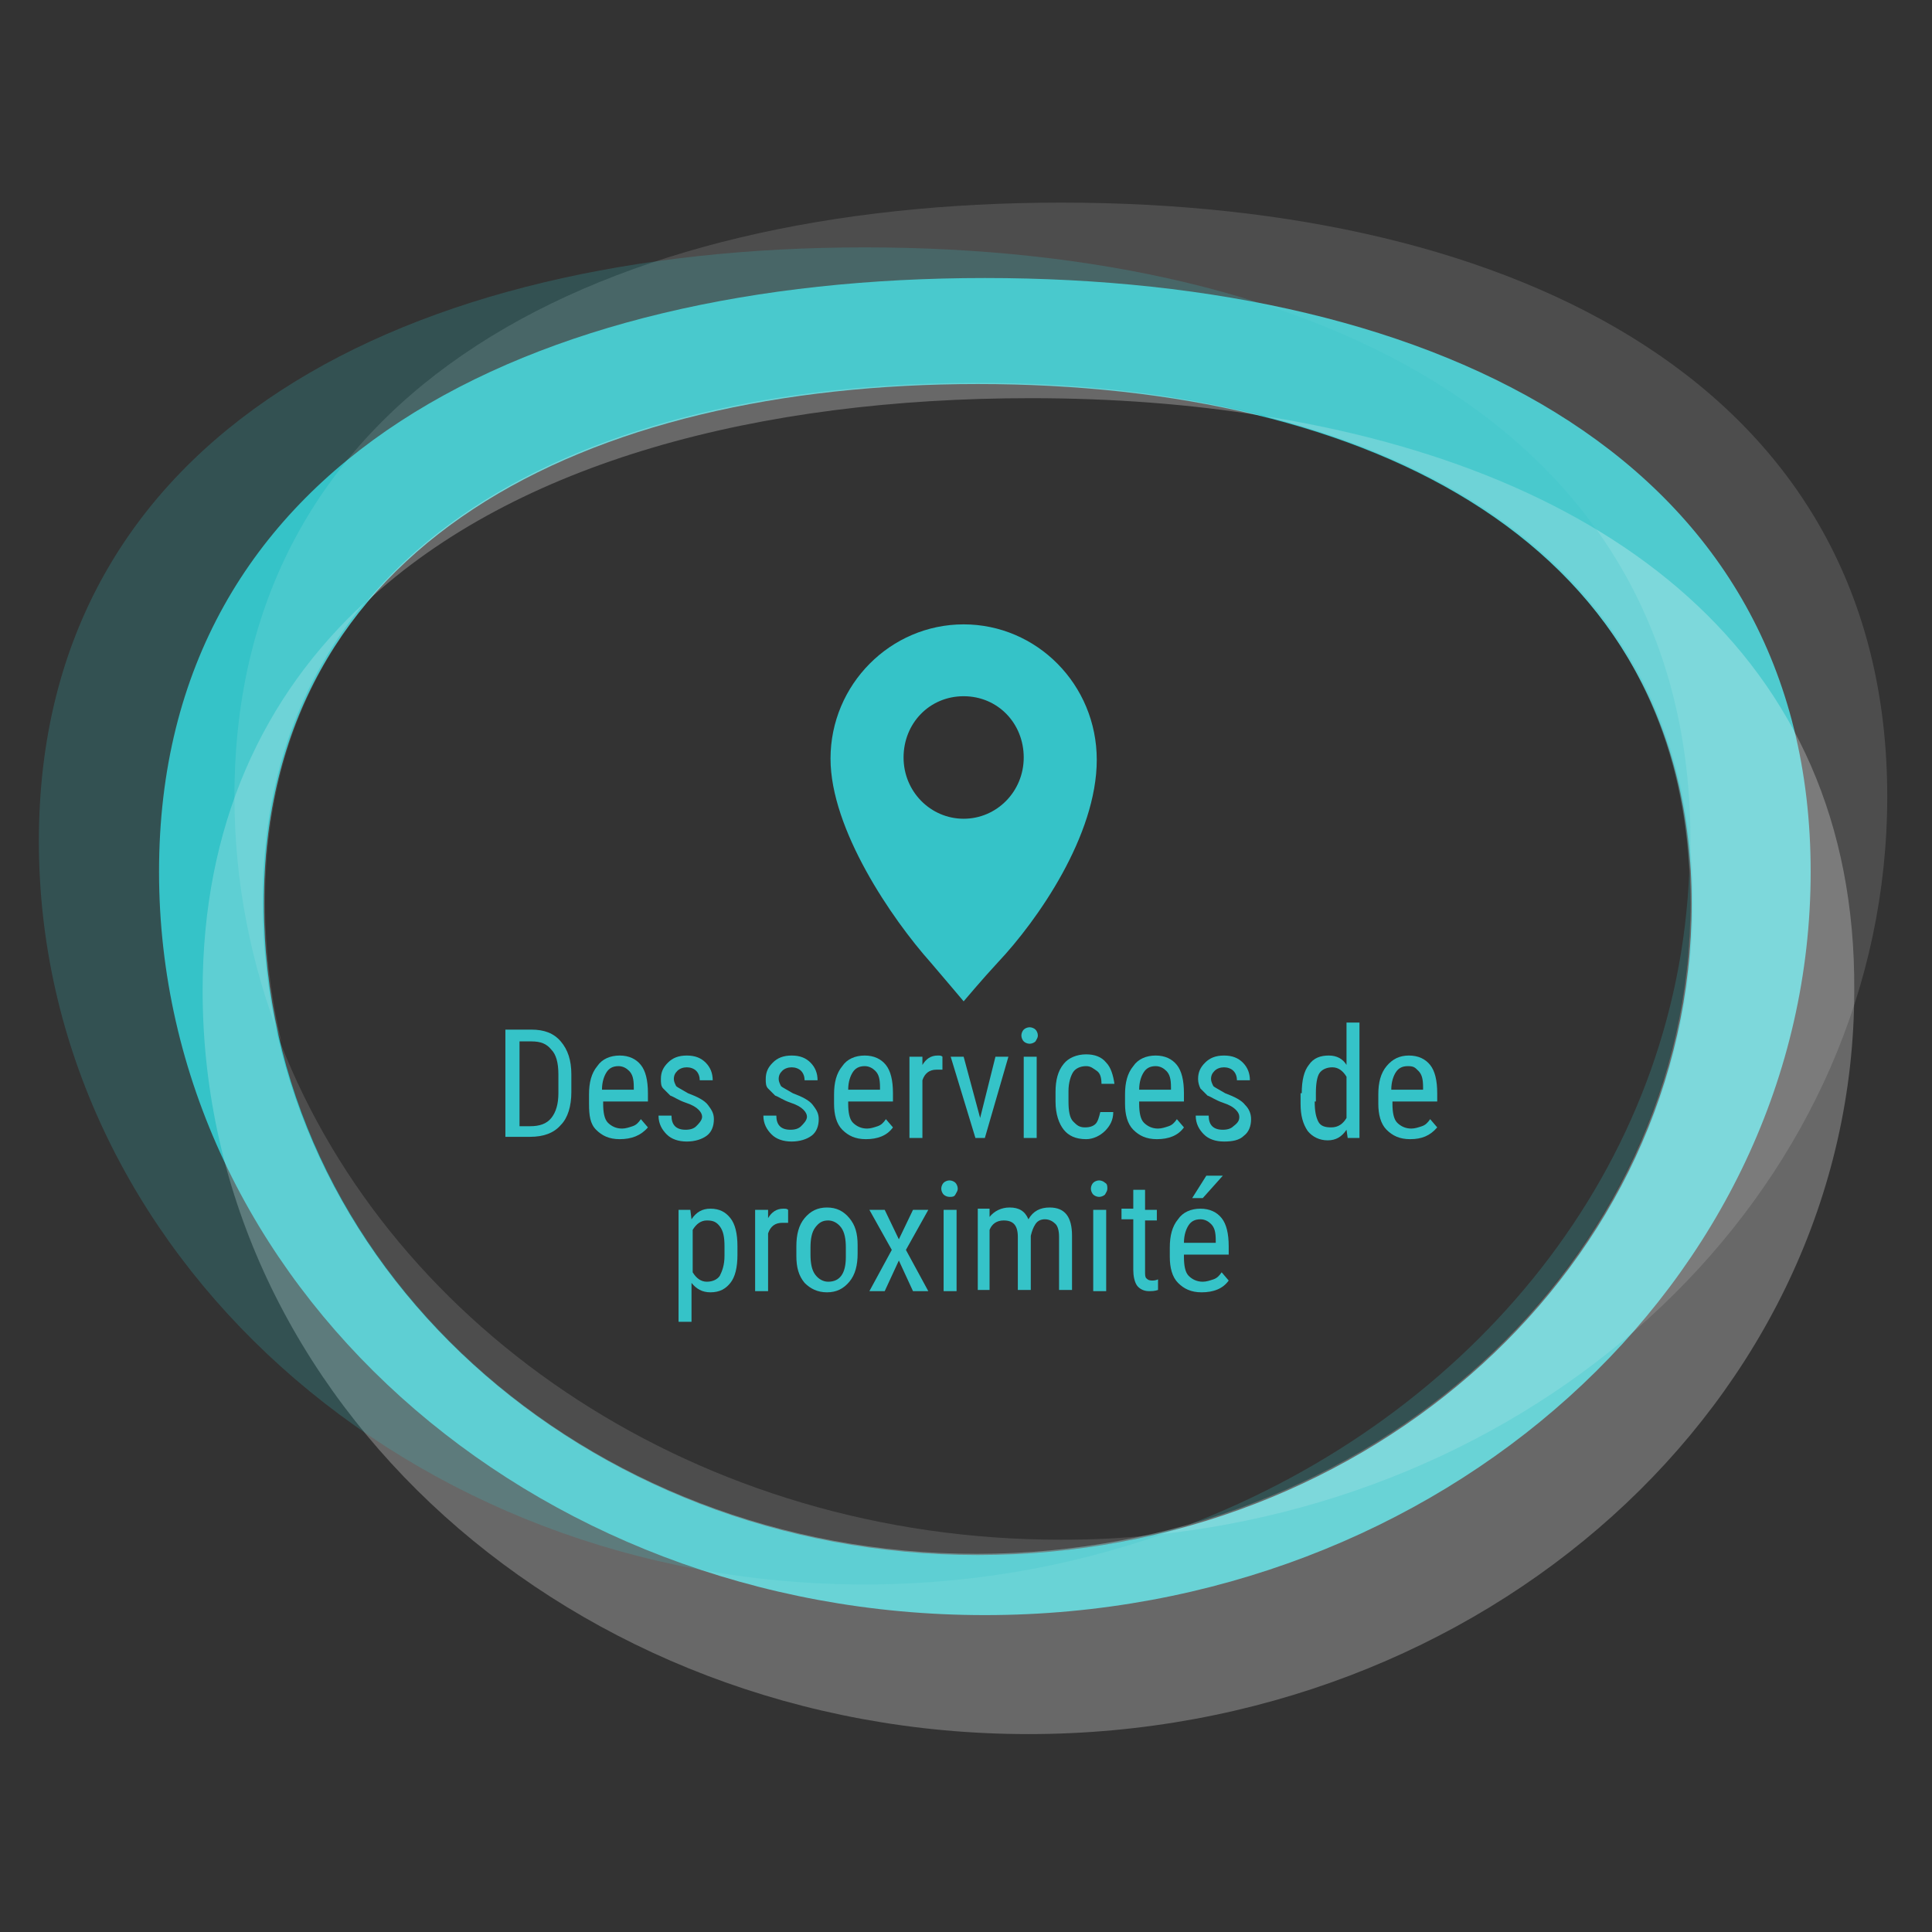 <?xml version="1.0" encoding="utf-8"?>
<!-- Generator: Adobe Illustrator 23.0.1, SVG Export Plug-In . SVG Version: 6.00 Build 0)  -->
<svg version="1.1" id="Calque_1" xmlns="http://www.w3.org/2000/svg" xmlns:xlink="http://www.w3.org/1999/xlink" x="0px" y="0px"
	 viewBox="0 0 164 164" style="enable-background:new 0 0 164 164;" xml:space="preserve">
<rect x="0" y="0" width="164" height="164" fill="#333333" stroke="none"/>
<style type="text/css">
	.st0{fill:none;}
	.st1{enable-background:new    ;}
	.st2{fill:#35C3C8;}
	.st3{opacity:0.129;enable-background:new    ;}
	.st4{fill:#FFFFFF;}
	.st5{opacity:0.259;enable-background:new    ;}
	.st6{opacity:0.212;enable-background:new    ;}
</style>
<g id="Calque_7">
	<rect x="38.4" y="87.3" class="st0" width="89.5" height="41.1"/>
	<g class="st1">
		<path class="st2" d="M42.9,96.6v-9.2h2.2c1.1,0,1.9,0.3,2.5,1s0.9,1.6,0.9,2.8v1.5c0,1.2-0.3,2.2-0.9,2.8c-0.6,0.7-1.5,1-2.6,1
			H42.9z M44.1,88.3v7.3H45c0.8,0,1.4-0.2,1.8-0.7c0.4-0.5,0.6-1.2,0.6-2.1v-1.6c0-1-0.2-1.7-0.6-2.1c-0.4-0.5-0.9-0.7-1.7-0.7H44.1
			z"/>
		<path class="st2" d="M52.6,96.7c-0.9,0-1.5-0.3-2-0.8S50,94.7,50,93.7v-0.8c0-1,0.2-1.8,0.7-2.4c0.4-0.6,1.1-0.9,1.9-0.9
			c0.8,0,1.4,0.3,1.8,0.8c0.4,0.5,0.6,1.3,0.6,2.4v0.7h-3.8v0.2c0,0.7,0.1,1.3,0.4,1.6c0.3,0.3,0.7,0.5,1.2,0.5
			c0.3,0,0.6-0.1,0.9-0.2c0.3-0.1,0.5-0.3,0.7-0.6l0.6,0.7C54.4,96.4,53.6,96.7,52.6,96.7z M52.5,90.5c-0.5,0-0.8,0.2-1,0.5
			s-0.4,0.8-0.4,1.5h2.7v-0.2c0-0.7-0.1-1.1-0.4-1.4C53.2,90.7,52.9,90.5,52.5,90.5z"/>
		<path class="st2" d="M59.6,94.8c0-0.2-0.1-0.4-0.3-0.6c-0.2-0.2-0.5-0.4-1.1-0.6c-0.6-0.2-1-0.5-1.3-0.6c-0.2-0.2-0.4-0.4-0.6-0.6
			s-0.2-0.5-0.2-0.8c0-0.6,0.2-1,0.6-1.4c0.4-0.4,0.9-0.6,1.6-0.6c0.7,0,1.2,0.2,1.6,0.6s0.6,0.9,0.6,1.5h-1.1
			c0-0.3-0.1-0.6-0.3-0.8s-0.5-0.3-0.8-0.3c-0.3,0-0.6,0.1-0.8,0.3c-0.2,0.2-0.3,0.4-0.3,0.7c0,0.2,0.1,0.4,0.2,0.6
			c0.1,0.1,0.5,0.3,1,0.6c0.8,0.3,1.4,0.6,1.7,1s0.5,0.7,0.5,1.2c0,0.6-0.2,1.1-0.6,1.4s-1,0.5-1.7,0.5c-0.7,0-1.3-0.2-1.7-0.6
			c-0.4-0.4-0.7-0.9-0.7-1.6h1.1c0,0.4,0.1,0.7,0.3,0.9s0.5,0.3,0.9,0.3c0.4,0,0.7-0.1,0.9-0.3S59.6,95.1,59.6,94.8z"/>
		<path class="st2" d="M68.5,94.8c0-0.2-0.1-0.4-0.3-0.6c-0.2-0.2-0.5-0.4-1.1-0.6c-0.6-0.2-1-0.5-1.3-0.6c-0.2-0.2-0.4-0.4-0.6-0.6
			s-0.2-0.5-0.2-0.8c0-0.6,0.2-1,0.6-1.4c0.4-0.4,0.9-0.6,1.6-0.6c0.7,0,1.2,0.2,1.6,0.6s0.6,0.9,0.6,1.5h-1.1
			c0-0.3-0.1-0.6-0.3-0.8s-0.5-0.3-0.8-0.3c-0.3,0-0.6,0.1-0.8,0.3c-0.2,0.2-0.3,0.4-0.3,0.7c0,0.2,0.1,0.4,0.2,0.6
			c0.1,0.1,0.5,0.3,1,0.6c0.8,0.3,1.4,0.6,1.7,1s0.5,0.7,0.5,1.2c0,0.6-0.2,1.1-0.6,1.4s-1,0.5-1.7,0.5c-0.7,0-1.3-0.2-1.7-0.6
			c-0.4-0.4-0.7-0.9-0.7-1.6h1.1c0,0.4,0.1,0.7,0.3,0.9s0.5,0.3,0.9,0.3c0.4,0,0.7-0.1,0.9-0.3S68.5,95.1,68.5,94.8z"/>
		<path class="st2" d="M73.5,96.7c-0.9,0-1.5-0.3-2-0.8s-0.7-1.3-0.7-2.2v-0.8c0-1,0.2-1.8,0.7-2.4c0.4-0.6,1.1-0.9,1.9-0.9
			c0.8,0,1.4,0.3,1.8,0.8c0.4,0.5,0.6,1.3,0.6,2.4v0.7H72v0.2c0,0.7,0.1,1.3,0.4,1.6c0.3,0.3,0.7,0.5,1.2,0.5c0.3,0,0.6-0.1,0.9-0.2
			c0.3-0.1,0.5-0.3,0.7-0.6l0.6,0.7C75.3,96.4,74.5,96.7,73.5,96.7z M73.4,90.5c-0.5,0-0.8,0.2-1,0.5S72,91.8,72,92.5h2.7v-0.2
			c0-0.7-0.1-1.1-0.4-1.4C74.1,90.7,73.8,90.5,73.4,90.5z"/>
		<path class="st2" d="M80,90.8c-0.2,0-0.3,0-0.5,0c-0.6,0-1,0.3-1.2,0.9v4.9h-1.1v-6.9h1.1l0,0.7c0.3-0.5,0.7-0.8,1.3-0.8
			c0.2,0,0.3,0,0.4,0.1L80,90.8z"/>
		<path class="st2" d="M83.2,94.9l1.3-5.2h1.1l-2,6.9h-0.8l-2.1-6.9h1.1L83.2,94.9z"/>
		<path class="st2" d="M88.1,87.9c0,0.2-0.1,0.3-0.2,0.5c-0.1,0.1-0.3,0.2-0.5,0.2c-0.2,0-0.4-0.1-0.5-0.2c-0.1-0.1-0.2-0.3-0.2-0.5
			c0-0.2,0.1-0.4,0.2-0.5c0.1-0.1,0.3-0.2,0.5-0.2c0.2,0,0.4,0.1,0.5,0.2C88,87.5,88.1,87.7,88.1,87.9z M88,96.6h-1.1v-6.9H88V96.6z
			"/>
		<path class="st2" d="M92.1,95.7c0.4,0,0.7-0.1,0.9-0.3c0.2-0.2,0.3-0.6,0.4-1h1.1c0,0.7-0.3,1.2-0.7,1.6s-1,0.7-1.6,0.7
			c-0.9,0-1.5-0.3-1.9-0.8s-0.7-1.3-0.7-2.4v-0.8c0-1,0.2-1.8,0.7-2.4c0.4-0.5,1.1-0.8,1.9-0.8c0.7,0,1.3,0.2,1.7,0.7
			c0.4,0.4,0.6,1.1,0.7,1.8h-1.1c0-0.5-0.1-0.9-0.4-1.1s-0.5-0.4-0.9-0.4c-0.5,0-0.9,0.2-1.1,0.5s-0.4,0.9-0.4,1.6v0.9
			c0,0.8,0.1,1.4,0.4,1.7S91.6,95.7,92.1,95.7z"/>
		<path class="st2" d="M98.2,96.7c-0.9,0-1.5-0.3-2-0.8s-0.7-1.3-0.7-2.2v-0.8c0-1,0.2-1.8,0.7-2.4c0.4-0.6,1.1-0.9,1.9-0.9
			c0.8,0,1.4,0.3,1.8,0.8c0.4,0.5,0.6,1.3,0.6,2.4v0.7h-3.8v0.2c0,0.7,0.1,1.3,0.4,1.6c0.3,0.3,0.7,0.5,1.2,0.5
			c0.3,0,0.6-0.1,0.9-0.2c0.3-0.1,0.5-0.3,0.7-0.6l0.6,0.7C100,96.4,99.2,96.7,98.2,96.7z M98.1,90.5c-0.5,0-0.8,0.2-1,0.5
			c-0.2,0.3-0.4,0.8-0.4,1.5h2.7v-0.2c0-0.7-0.1-1.1-0.4-1.4C98.8,90.7,98.5,90.5,98.1,90.5z"/>
		<path class="st2" d="M105.2,94.8c0-0.2-0.1-0.4-0.3-0.6c-0.2-0.2-0.5-0.4-1.1-0.6c-0.6-0.2-1-0.5-1.3-0.6
			c-0.2-0.2-0.4-0.4-0.6-0.6c-0.1-0.2-0.2-0.5-0.2-0.8c0-0.6,0.2-1,0.6-1.4c0.4-0.4,0.9-0.6,1.6-0.6c0.7,0,1.2,0.2,1.6,0.6
			s0.6,0.9,0.6,1.5h-1.1c0-0.3-0.1-0.6-0.3-0.8c-0.2-0.2-0.5-0.3-0.8-0.3c-0.3,0-0.6,0.1-0.8,0.3c-0.2,0.2-0.3,0.4-0.3,0.7
			c0,0.2,0.1,0.4,0.2,0.6c0.1,0.1,0.5,0.3,1,0.6c0.8,0.3,1.4,0.6,1.7,1c0.3,0.3,0.5,0.7,0.5,1.2c0,0.6-0.2,1.1-0.6,1.4
			c-0.4,0.4-1,0.5-1.7,0.5c-0.7,0-1.3-0.2-1.7-0.6c-0.4-0.4-0.7-0.9-0.7-1.6h1.1c0,0.4,0.1,0.7,0.3,0.9c0.2,0.2,0.5,0.3,0.9,0.3
			c0.4,0,0.7-0.1,0.9-0.3C105.1,95.3,105.2,95.1,105.2,94.8z"/>
		<path class="st2" d="M110.5,92.8c0-1.1,0.2-1.9,0.6-2.4c0.4-0.6,1-0.8,1.7-0.8c0.7,0,1.2,0.3,1.5,0.8v-3.6h1.1v9.8h-1l-0.1-0.7
			c-0.4,0.6-0.9,0.9-1.6,0.9c-0.7,0-1.3-0.3-1.7-0.8c-0.4-0.6-0.6-1.3-0.6-2.3V92.8z M111.6,93.5c0,0.8,0.1,1.3,0.3,1.7
			c0.2,0.4,0.6,0.5,1.1,0.5c0.6,0,1-0.3,1.3-0.8v-3.5c-0.3-0.5-0.7-0.8-1.2-0.8c-0.5,0-0.9,0.2-1.1,0.5s-0.3,0.9-0.3,1.7V93.5z"/>
		<path class="st2" d="M119.7,96.7c-0.9,0-1.5-0.3-2-0.8s-0.7-1.3-0.7-2.2v-0.8c0-1,0.2-1.8,0.7-2.4s1.1-0.9,1.9-0.9
			c0.8,0,1.4,0.3,1.8,0.8c0.4,0.5,0.6,1.3,0.6,2.4v0.7h-3.8v0.2c0,0.7,0.1,1.3,0.4,1.6s0.7,0.5,1.2,0.5c0.3,0,0.6-0.1,0.9-0.2
			s0.5-0.3,0.7-0.6l0.6,0.7C121.4,96.4,120.7,96.7,119.7,96.7z M119.5,90.5c-0.5,0-0.8,0.2-1,0.5c-0.2,0.3-0.4,0.8-0.4,1.5h2.7v-0.2
			c0-0.7-0.1-1.1-0.4-1.4S120,90.5,119.5,90.5z"/>
	</g>
	<g class="st1">
		<path class="st2" d="M62.6,106.5c0,1.1-0.2,1.9-0.6,2.4c-0.4,0.5-0.9,0.8-1.7,0.8c-0.7,0-1.2-0.3-1.6-0.8v3.3h-1.1v-9.5h1l0.1,0.8
			c0.4-0.6,0.9-0.9,1.6-0.9c0.8,0,1.3,0.3,1.7,0.8s0.6,1.3,0.6,2.4V106.5z M61.5,105.8c0-0.8-0.1-1.3-0.4-1.7s-0.6-0.5-1.1-0.5
			c-0.5,0-0.9,0.3-1.2,0.8v3.6c0.3,0.5,0.7,0.8,1.2,0.8c0.5,0,0.9-0.2,1.1-0.5c0.2-0.4,0.4-0.9,0.4-1.7V105.8z"/>
		<path class="st2" d="M66.9,103.8c-0.2,0-0.3,0-0.5,0c-0.6,0-1,0.3-1.2,0.9v4.9h-1.1v-6.9h1.1l0,0.7c0.3-0.5,0.7-0.8,1.3-0.8
			c0.2,0,0.3,0,0.4,0.1L66.9,103.8z"/>
		<path class="st2" d="M67.6,105.8c0-1,0.2-1.8,0.7-2.4c0.5-0.6,1.1-0.9,1.9-0.9s1.4,0.3,1.9,0.9c0.5,0.6,0.7,1.3,0.7,2.3v0.7
			c0,1-0.2,1.8-0.7,2.4c-0.5,0.6-1.1,0.9-1.9,0.9c-0.8,0-1.4-0.3-1.9-0.8c-0.5-0.6-0.7-1.3-0.7-2.3V105.8z M68.8,106.5
			c0,0.7,0.1,1.3,0.4,1.7c0.3,0.4,0.7,0.6,1.1,0.6c1,0,1.5-0.7,1.5-2.1v-0.8c0-0.7-0.1-1.3-0.4-1.7s-0.7-0.6-1.1-0.6
			c-0.5,0-0.8,0.2-1.1,0.6c-0.3,0.4-0.4,1-0.4,1.7V106.5z"/>
		<path class="st2" d="M76.3,105.2l1.2-2.5h1.3l-1.9,3.4l1.9,3.5h-1.3l-1.2-2.6l-1.2,2.6h-1.3l1.9-3.5l-1.9-3.4h1.3L76.3,105.2z"/>
		<path class="st2" d="M81.3,100.9c0,0.2-0.1,0.3-0.2,0.5s-0.3,0.2-0.5,0.2c-0.2,0-0.4-0.1-0.5-0.2s-0.2-0.3-0.2-0.5
			c0-0.2,0.1-0.4,0.2-0.5c0.1-0.1,0.3-0.2,0.5-0.2s0.4,0.1,0.5,0.2C81.2,100.5,81.3,100.7,81.3,100.9z M81.2,109.6h-1.1v-6.9h1.1
			V109.6z"/>
		<path class="st2" d="M84,102.7l0,0.6c0.4-0.5,1-0.8,1.7-0.8c0.8,0,1.3,0.3,1.6,1c0.4-0.7,1-1,1.8-1c1.3,0,1.9,0.8,1.9,2.4v4.6
			h-1.1V105c0-0.5-0.1-0.9-0.3-1.1s-0.5-0.4-0.9-0.4c-0.3,0-0.6,0.1-0.8,0.4c-0.2,0.3-0.3,0.6-0.4,1v4.6h-1.1V105
			c0-1-0.4-1.4-1.2-1.4c-0.6,0-1,0.3-1.2,0.8v5.1H83v-6.9H84z"/>
		<path class="st2" d="M94,100.9c0,0.2-0.1,0.3-0.2,0.5c-0.1,0.1-0.3,0.2-0.5,0.2c-0.2,0-0.4-0.1-0.5-0.2c-0.1-0.1-0.2-0.3-0.2-0.5
			c0-0.2,0.1-0.4,0.2-0.5c0.1-0.1,0.3-0.2,0.5-0.2c0.2,0,0.4,0.1,0.5,0.2C94,100.5,94,100.7,94,100.9z M93.9,109.6h-1.1v-6.9h1.1
			V109.6z"/>
		<path class="st2" d="M97.2,101v1.7h1v0.9h-1v4.3c0,0.3,0,0.5,0.1,0.6s0.2,0.2,0.5,0.2c0.1,0,0.3,0,0.5-0.1l0,0.9
			c-0.3,0.1-0.5,0.1-0.8,0.1c-0.4,0-0.8-0.2-1-0.5c-0.2-0.3-0.3-0.8-0.3-1.3v-4.3h-1v-0.9h1V101H97.2z"/>
		<path class="st2" d="M102,109.7c-0.9,0-1.5-0.3-2-0.8s-0.7-1.3-0.7-2.2v-0.8c0-1,0.2-1.8,0.7-2.4c0.4-0.6,1.1-0.9,1.9-0.9
			c0.8,0,1.4,0.3,1.8,0.8c0.4,0.5,0.6,1.3,0.6,2.4v0.7h-3.8v0.2c0,0.7,0.1,1.3,0.4,1.6c0.3,0.3,0.7,0.5,1.2,0.5
			c0.3,0,0.6-0.1,0.9-0.2c0.3-0.1,0.5-0.3,0.7-0.6l0.6,0.7C103.8,109.4,103,109.7,102,109.7z M101.9,103.5c-0.5,0-0.8,0.2-1,0.5
			c-0.2,0.3-0.4,0.8-0.4,1.5h2.7v-0.2c0-0.7-0.1-1.1-0.4-1.4C102.6,103.7,102.3,103.5,101.9,103.5z M102.4,99.8h1.4l-1.7,1.9l-0.9,0
			L102.4,99.8z"/>
	</g>
	<path class="st2" d="M81.8,69.5c-2.8,0-5.1-2.3-5.1-5.2c0-2.9,2.2-5.2,5.1-5.2s5.1,2.3,5.1,5.2C86.9,67.2,84.6,69.5,81.8,69.5
		 M81.8,53c-6.2,0-11.3,5.1-11.3,11.4c0,6,5.2,13.6,8.5,17.3c1.2,1.4,2.8,3.3,2.8,3.3s1.6-1.9,2.9-3.3c3.4-3.6,8.4-10.8,8.4-17.2
		S88,53,81.8,53"/>
</g>
<g id="Ellipse_566_copie_6_7_" class="st1">
	<path class="st2" d="M83.6,23.6c-38.8,0-70.1,15.6-70.1,50.4s31.4,63.1,70.1,63.1s70.1-28.3,70.1-63.1S122.4,23.6,83.6,23.6z
		 M83,132c-33.4,0-60.6-24.7-60.6-55.3c0-30.5,27.2-44.1,60.6-44.1s60.6,13.6,60.6,44.1S116.4,132,83,132z"/>
</g>
<g id="Ellipse_566_copie_6_6_" class="st3">
	<g>
		<path class="st4" d="M160.2,67.6c0-34.8-31.4-50.4-70.1-50.4S19.9,32.7,19.9,67.6c0,7.3,1.4,14.3,4,20.9
			c-0.9-3.8-1.4-7.8-1.4-11.9c0-30.5,27.2-44.1,60.6-44.1s60.6,13.6,60.6,44.1c0,25.9-19.5,47.6-45.8,53.7
			C132.9,126.7,160.2,100.1,160.2,67.6z"/>
		<path class="st4" d="M23.8,88.5C29.7,113.3,53.9,132,83,132c5.1,0,10.1-0.6,14.8-1.7c-2.6,0.3-5.1,0.4-7.8,0.4
			C59.4,130.7,33.4,113.1,23.8,88.5z"/>
	</g>
</g>
<g id="Ellipse_566_copie_6_5_" class="st5">
	<g>
		<path class="st4" d="M107.2,35.3c21.4,5.4,36.3,18.6,36.3,41.3c0,30.6-27.2,55.3-60.6,55.3s-60.6-24.7-60.6-55.3
			c0-10.5,3.2-18.9,8.7-25.5c-8.7,8-13.8,19-13.8,33c0,34.8,31.4,63.1,70.1,63.1s70.1-28.3,70.1-63.1
			C157.6,55.4,136.3,39.9,107.2,35.3z"/>
		<path class="st4" d="M107.2,35.3c-7.4-1.9-15.6-2.8-24.2-2.8c-22.1,0-41.3,5.9-51.9,18.6c12.8-11.9,33.3-17.3,56.4-17.3
			C94.4,33.8,101,34.3,107.2,35.3z"/>
	</g>
</g>
<g id="Ellipse_566_copie_6_4_" class="st6">
	<g>
		<path class="st2" d="M22.4,76.6c0-30.5,27.2-44.1,60.6-44.1c32.5,0,59,12.8,60.4,41.6c0-0.9,0.1-1.8,0.1-2.7
			c0-34.8-31.4-50.4-70.1-50.4S3.3,36.6,3.3,71.4s31.4,63.1,70.1,63.1c9.7,0,18.9-1.8,27.3-5c-5.6,1.5-11.5,2.4-17.7,2.4
			C49.6,132,22.4,107.2,22.4,76.6z"/>
		<path class="st2" d="M100.7,129.5c24.7-6.9,42.8-28.1,42.8-52.9c0-0.9,0-1.8-0.1-2.7C142.4,99.1,125.1,120.2,100.7,129.5z"/>
	</g>
</g>
</svg>
